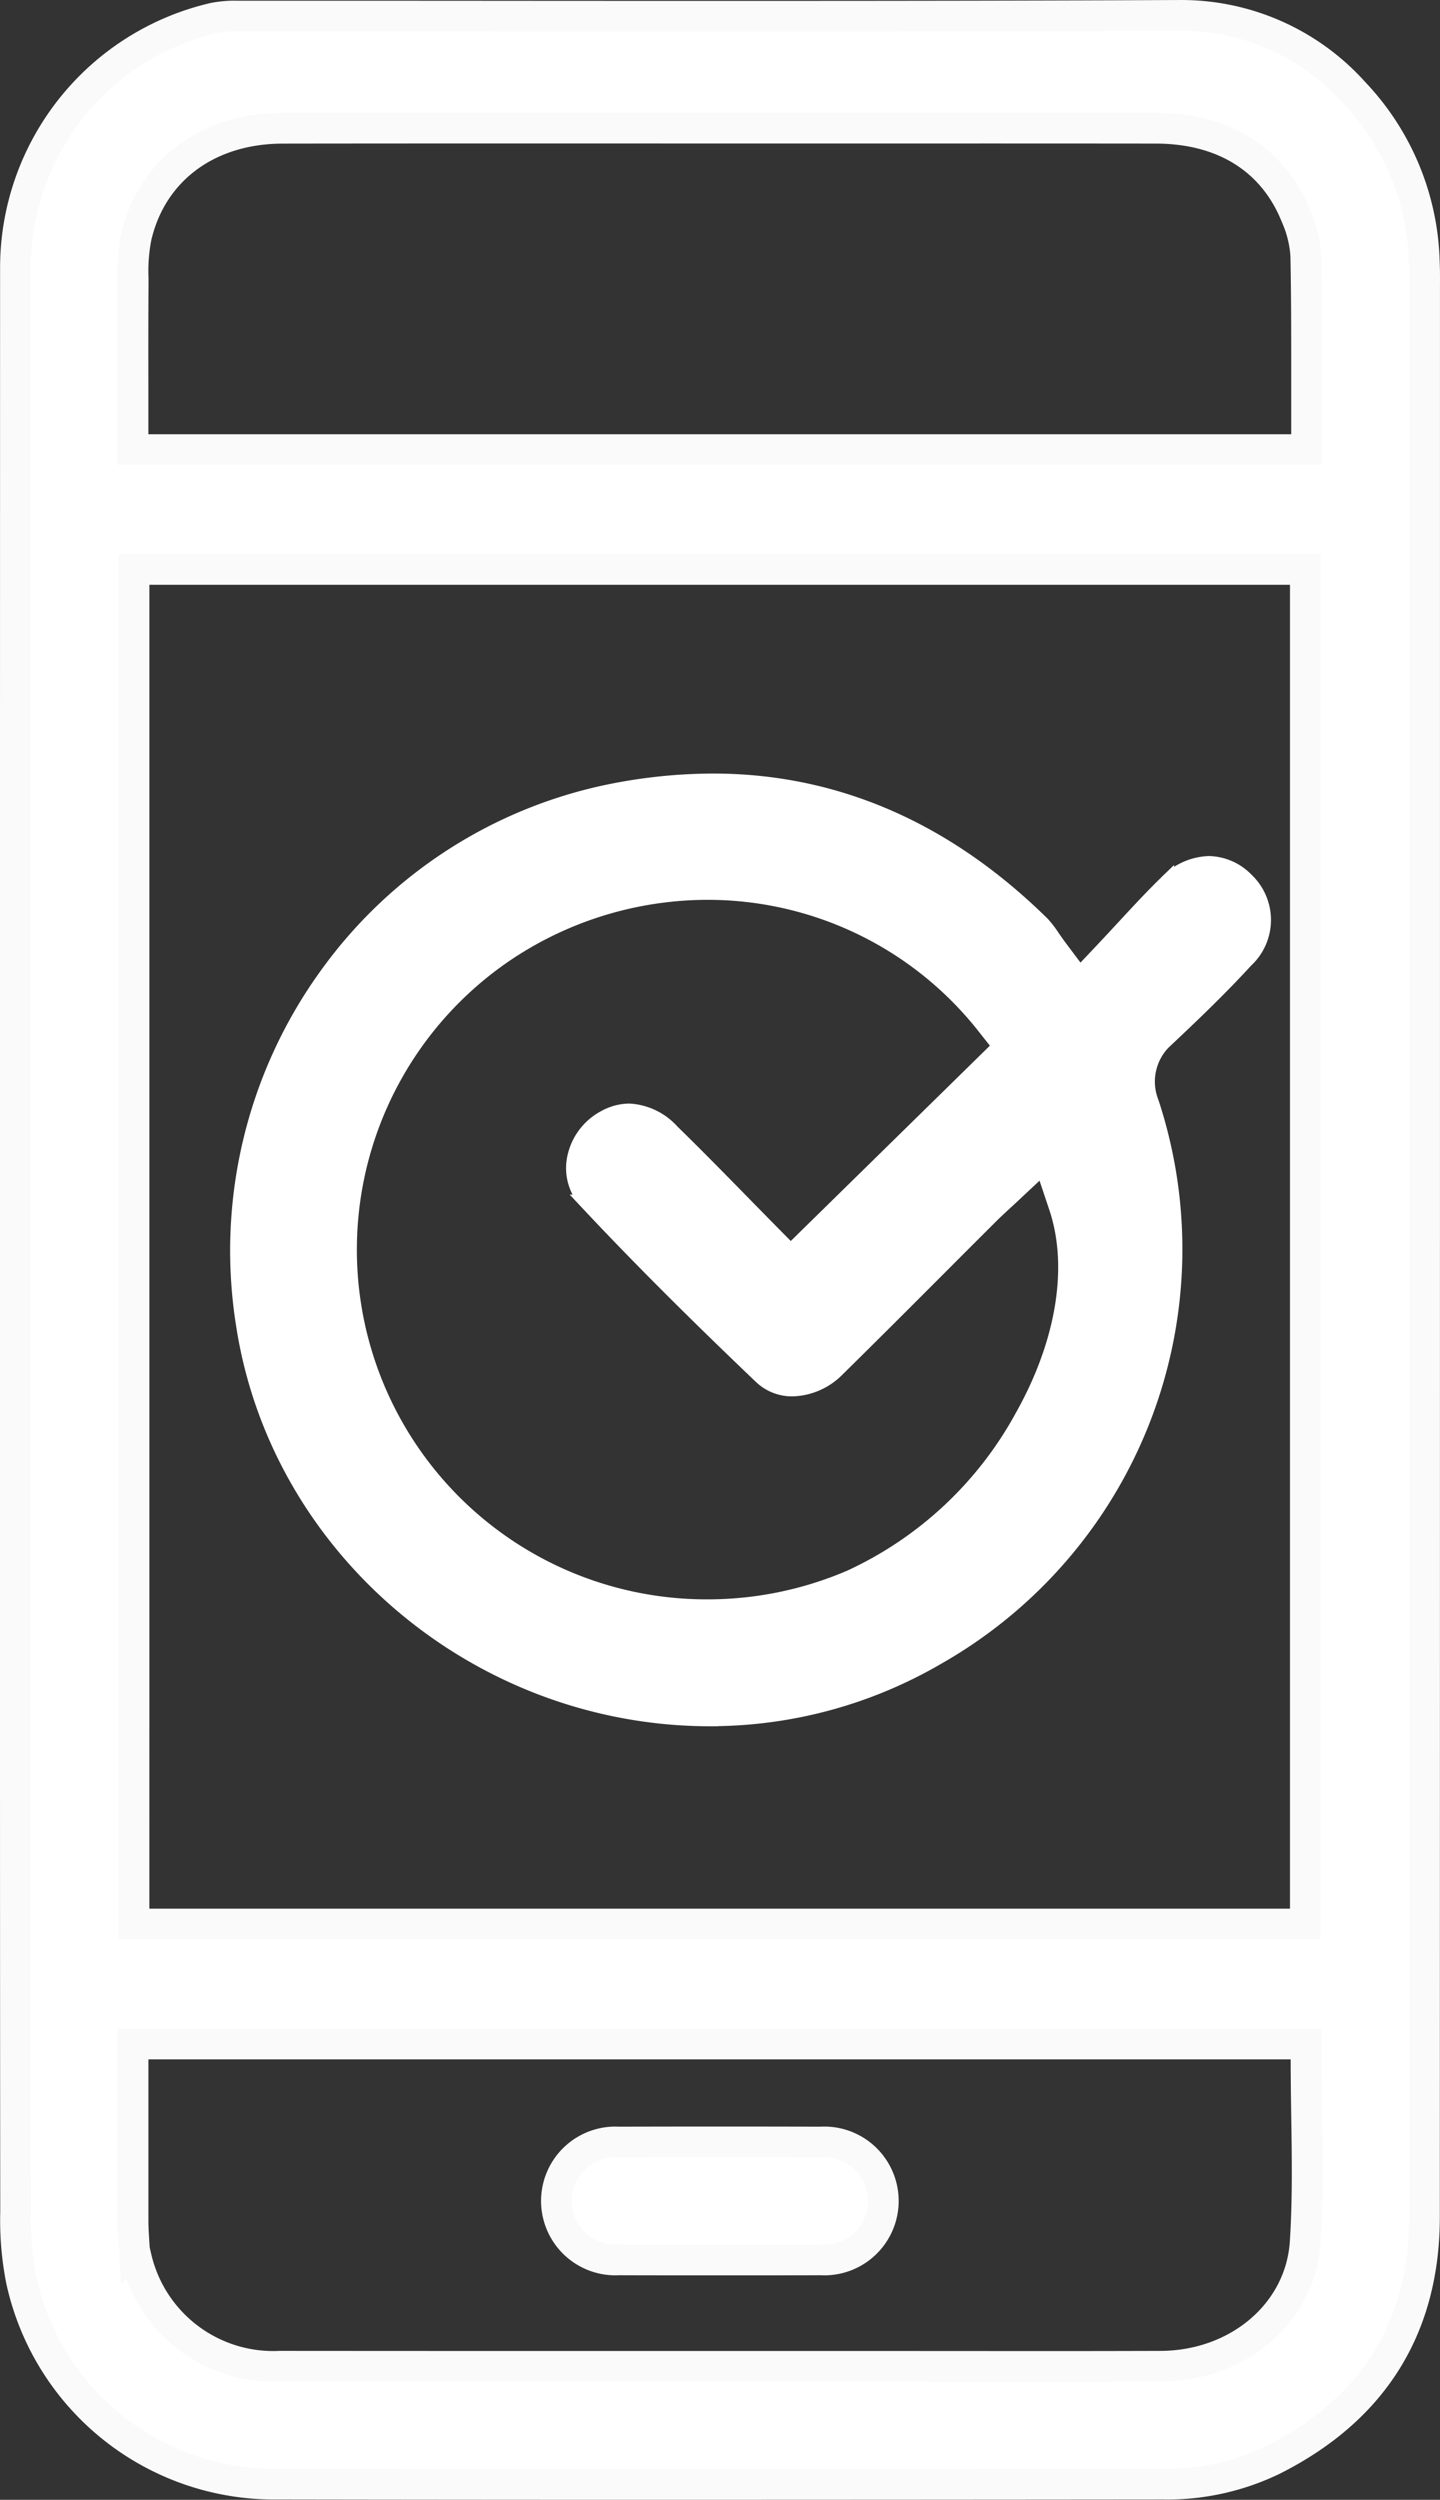 <svg xmlns="http://www.w3.org/2000/svg" width="93.766" height="162.766" viewBox="0 0 93.766 162.766">
  <rect x="0" y="0" width="93.766" height="162.766" fill="#333333" stroke="none"/>
  <g id="Group_589" data-name="Group 589" transform="translate(-1063.501 -1816.472)">
    <g id="Group_465" data-name="Group 465" transform="translate(968.477 1778.306)">
      <g id="Group_464" data-name="Group 464" transform="translate(105.239 89.031)">
        <g id="Group_462" data-name="Group 462" transform="translate(5.284)">
          <path id="Path_313" data-name="Path 313" d="M195.569,271.6c-15.085,0-28.152-11.023-30.394-25.642a30.614,30.614,0,0,1,5.377-22.7A30.112,30.112,0,0,1,189.308,211.2a34.1,34.1,0,0,1,6.422-.634c7.96,0,15.175,3.132,21.444,9.309a6.307,6.307,0,0,1,.63.821c.162.233.337.484.539.755l1.276,1.7,1.462-1.547c.522-.553,1.009-1.079,1.474-1.582.937-1.012,1.814-1.958,2.7-2.819a4.007,4.007,0,0,1,2.761-1.265A3.475,3.475,0,0,1,230.438,217a3.562,3.562,0,0,1-.018,5.217c-1.641,1.792-3.424,3.5-5.108,5.086a3.7,3.7,0,0,0-1.044,4.188,30.552,30.552,0,0,1-13.94,36.114,29.345,29.345,0,0,1-14.759,3.99Zm-.209-53.811a23.527,23.527,0,0,0-12.877,3.87,23.266,23.266,0,0,0,12.891,42.677,23.533,23.533,0,0,0,9.3-1.911,24.4,24.4,0,0,0,11.2-10.458c2.712-4.812,3.527-9.784,2.235-13.642l-.887-2.647-2.037,1.908c-.147.138-.291.271-.433.4-.3.277-.613.565-.922.872q-1.678,1.673-3.35,3.35c-2.181,2.184-4.43,4.435-6.667,6.636a4.234,4.234,0,0,1-2.9,1.275,2.894,2.894,0,0,1-2.038-.8c-4.487-4.282-8.084-7.885-11.32-11.338a3.224,3.224,0,0,1-.844-2.759,3.817,3.817,0,0,1,1.929-2.71,3.372,3.372,0,0,1,1.638-.458,4.028,4.028,0,0,1,2.768,1.333c1.559,1.519,3.092,3.087,4.576,4.6q.968.99,1.915,1.951l1.255,1.271,13.642-13.382-1-1.264A22.943,22.943,0,0,0,195.361,217.789Z" transform="translate(-164.805 -210.565)" fill="#fff" stroke="#fff" stroke-width="1"/>
        </g>
      </g>
    </g>
    <g id="Group_291" data-name="Group 291" transform="translate(971.842 1387.685)">
      <g id="Group_292" data-name="Group 292" transform="translate(-24.93 400)">
        <g id="Group_285" data-name="Group 285" transform="translate(117.587 29.787)">
          <g id="Group_283" data-name="Group 283">
            <path id="Path_142" data-name="Path 142" d="M159.747,190.553c-9.094,0-17.312-.007-25.123-.021a16.845,16.845,0,0,1-16.658-13.327,20.223,20.223,0,0,1-.36-4.4c-.019-16.8-.018-33.874-.017-50.389V91.208q0-22.466.006-44.931A16.7,16.7,0,0,1,130.512,29.96a6.974,6.974,0,0,1,1.536-.126h3.94q7.123,0,14.248.006t14.249.005c11.653,0,20.553-.017,28.859-.057h.085a15.089,15.089,0,0,1,11.331,5.028,16.63,16.63,0,0,1,4.576,11.095c.023.5.02,1.007.017,1.54,0,.189,0,.378,0,.567V78.1c0,31.142,0,63.344-.009,95.016,0,7.211-3.318,12.539-9.853,15.835a15.822,15.822,0,0,1-7.169,1.582Q176.035,190.55,159.747,190.553Zm25.013-7.684q3.7,0,7.394-.012c5.072-.018,9.122-3.485,9.421-8.063.179-2.735.135-5.526.094-8.225-.018-1.193-.037-2.427-.037-3.648v-1.047h-76.38v3.685c0,2.622,0,5.216,0,7.81,0,.507.034,1.006.066,1.49l.023.363a1.874,1.874,0,0,0,.1.483l.016.051a9.155,9.155,0,0,0,9.355,7.1q8.575.008,17.151.007l21.87,0Zm-59.445-28.806h76.272v-88.2H125.316ZM146.81,37.129q-5.911,0-11.822.009c-4.849.009-8.5,2.711-9.52,7.052a11.478,11.478,0,0,0-.209,2.707c0,.167,0,.333,0,.5-.015,2.3-.012,4.643-.009,6.912l0,3.752h76.418V55.865q0-1.368,0-2.736c0-2.52,0-5.127-.053-7.694a7.442,7.442,0,0,0-.627-2.556c-1.475-3.7-4.719-5.738-9.134-5.743q-6.265-.007-12.531-.006l-16.439,0Z" transform="translate(-117.587 -29.787)" fill="#fff" stroke="#fafafa" stroke-width="2"/>
          </g>
          <g id="Group_284" data-name="Group 284" transform="translate(35.233 138.463)">
            <path id="Path_143" data-name="Path 143" d="M229.107,434.378l-3.94,0q-1.258,0-2.517-.006a3.843,3.843,0,1,1,0-7.673q3.307-.01,6.613-.01,3.263,0,6.525.01a3.844,3.844,0,1,1-.006,7.673q-1.256.007-2.511.006Z" transform="translate(-218.583 -426.692)" fill="#fff" stroke="#fafafa" stroke-width="2"/>
          </g>
        </g>
      </g>
    </g>
  </g>
</svg>
